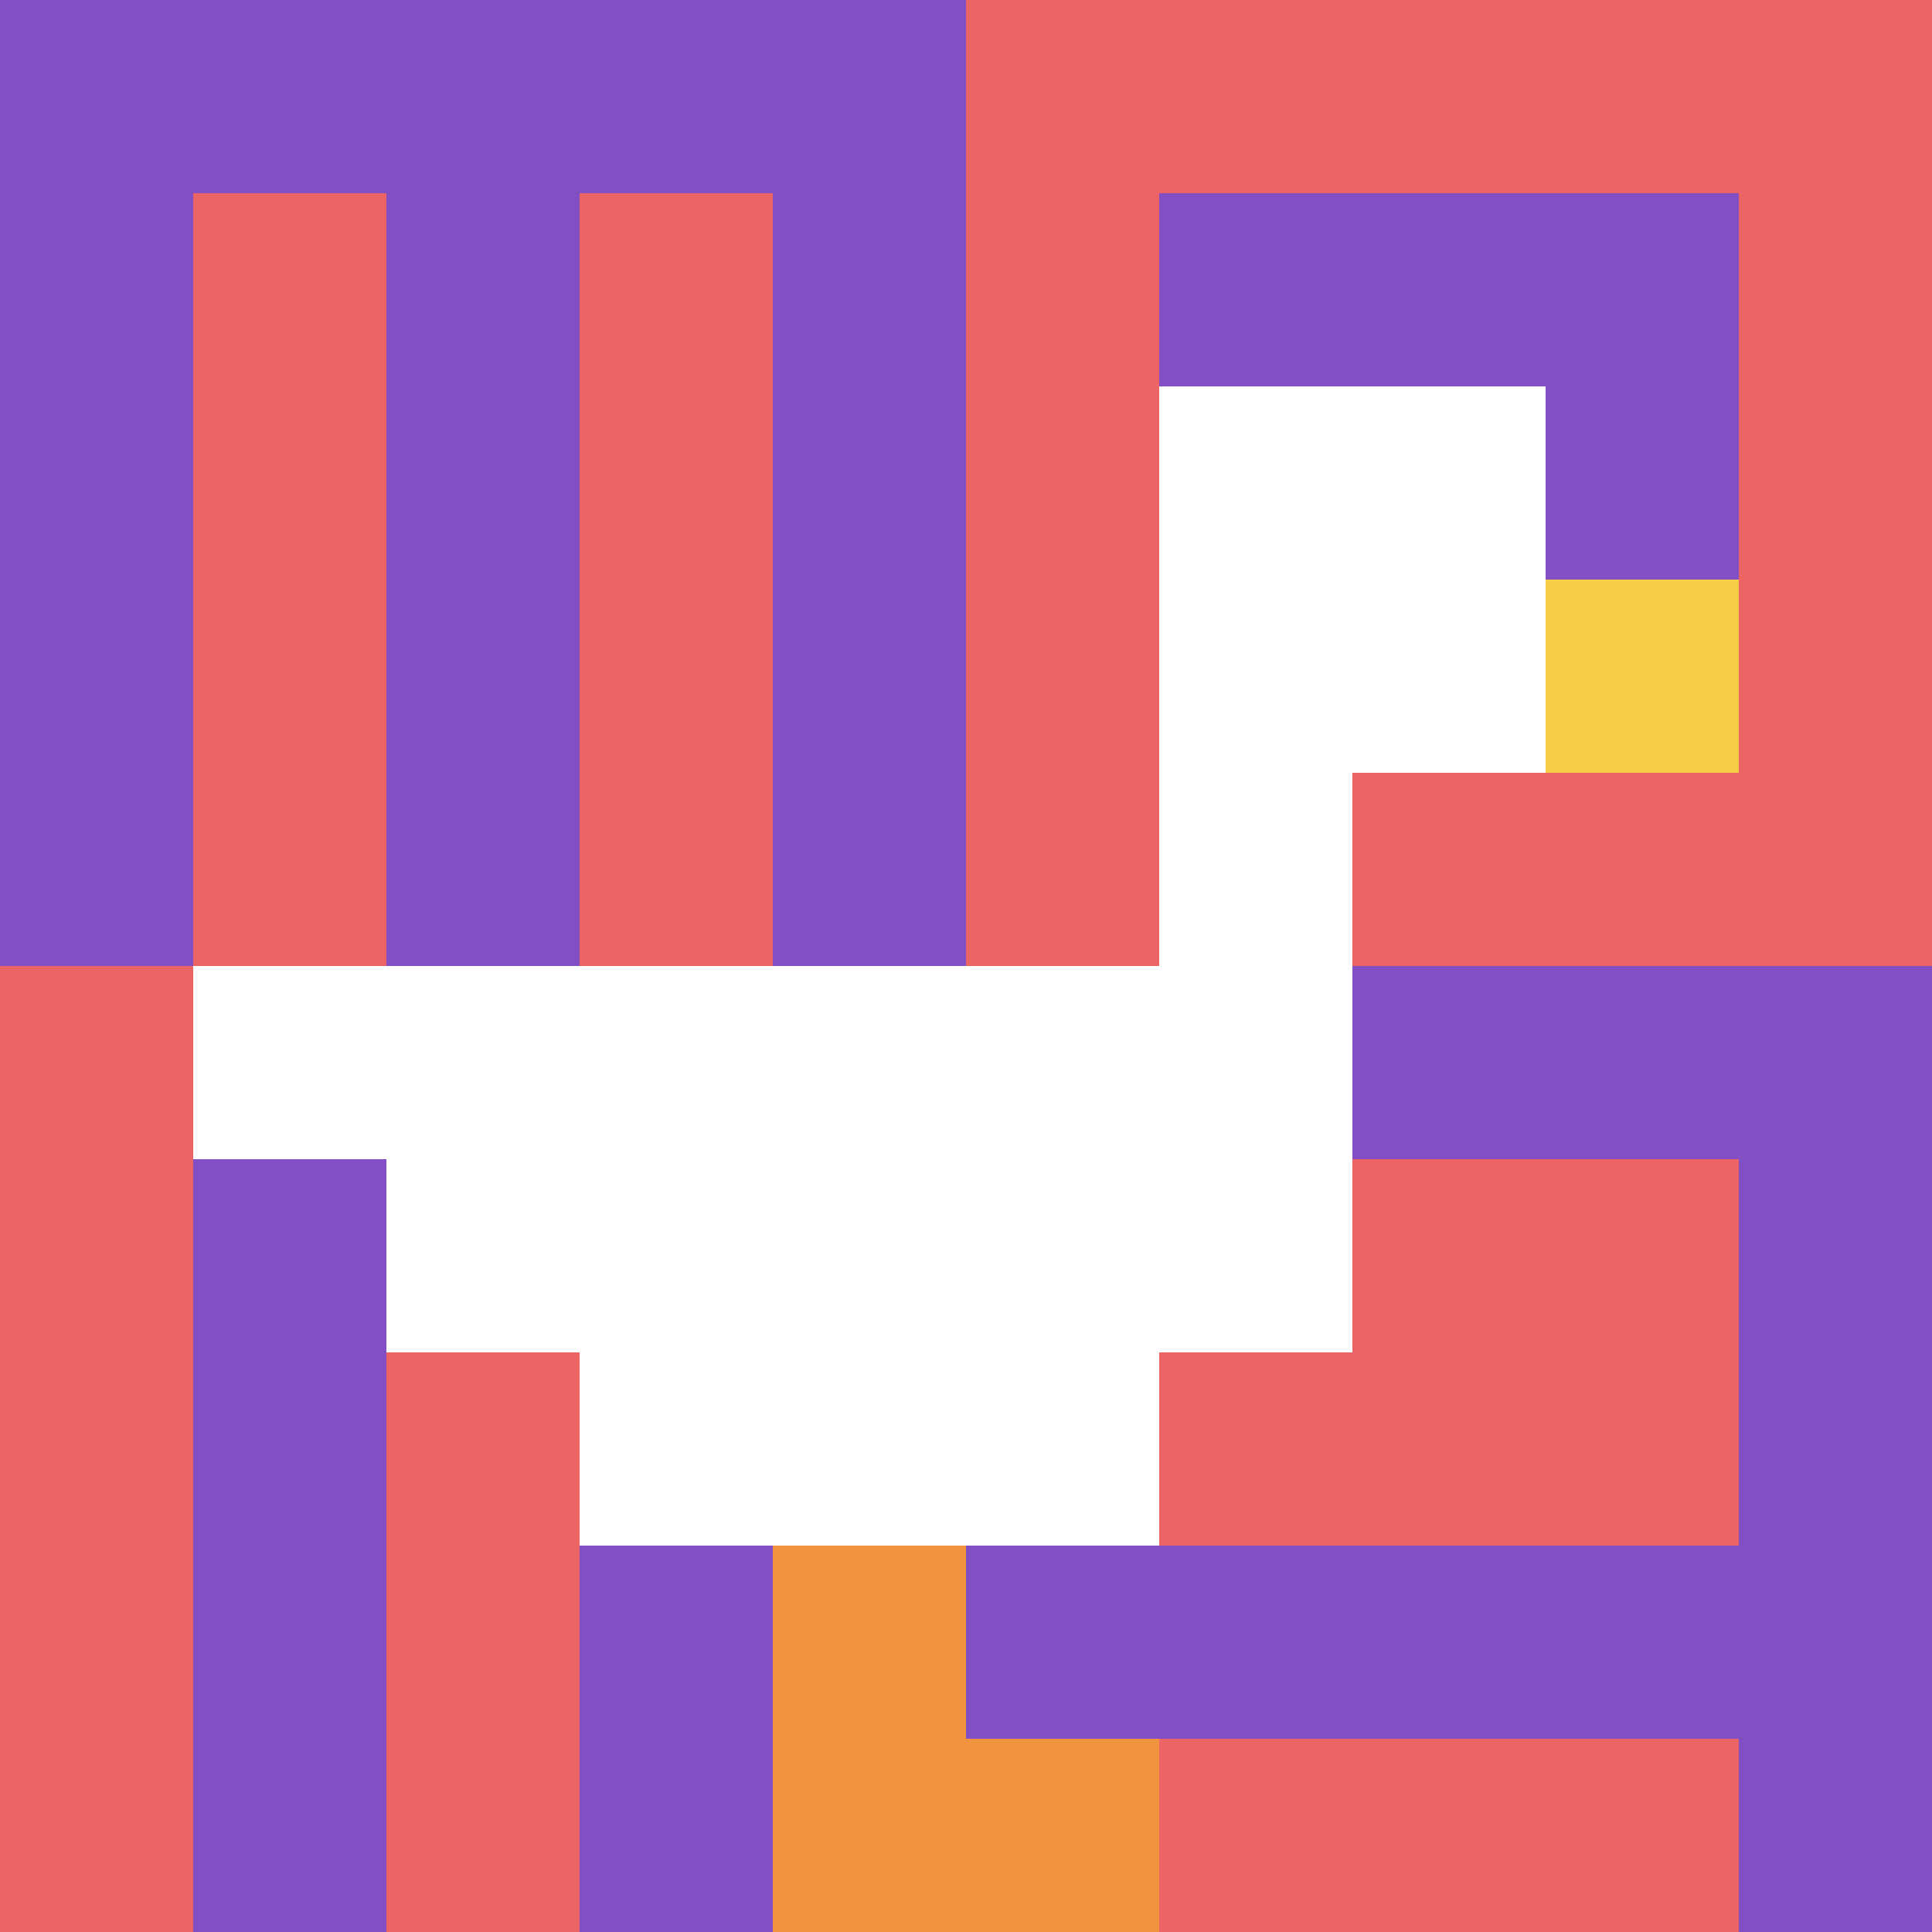 <svg xmlns="http://www.w3.org/2000/svg" version="1.1" width="667" height="667"><title>'goose-pfp-434164' by Dmitri Cherniak</title><desc>seed=434164
backgroundColor=#ffffff
padding=20
innerPadding=0
timeout=500
dimension=1
border=false
Save=function(){return n.handleSave()}
frame=1251

Rendered at Tue Oct 03 2023 22:48:04 GMT-0500 (Central Daylight Time)
Generated in &lt;1ms
</desc><defs></defs><rect width="100%" height="100%" fill="#ffffff"></rect><g><g id="0-0"><rect x="0" y="0" height="667" width="667" fill="#EC6463"></rect><g><rect id="0-0-0-0-5-1" x="0" y="0" width="333.5" height="66.7" fill="#834FC4"></rect><rect id="0-0-0-0-1-5" x="0" y="0" width="66.7" height="333.5" fill="#834FC4"></rect><rect id="0-0-2-0-1-5" x="133.4" y="0" width="66.7" height="333.5" fill="#834FC4"></rect><rect id="0-0-4-0-1-5" x="266.8" y="0" width="66.7" height="333.5" fill="#834FC4"></rect><rect id="0-0-6-1-3-3" x="400.2" y="66.7" width="200.1" height="200.1" fill="#834FC4"></rect><rect id="0-0-1-6-1-4" x="66.7" y="400.2" width="66.7" height="266.8" fill="#834FC4"></rect><rect id="0-0-3-6-1-4" x="200.1" y="400.2" width="66.7" height="266.8" fill="#834FC4"></rect><rect id="0-0-5-5-5-1" x="333.5" y="333.5" width="333.5" height="66.7" fill="#834FC4"></rect><rect id="0-0-5-8-5-1" x="333.5" y="533.6" width="333.5" height="66.7" fill="#834FC4"></rect><rect id="0-0-5-5-1-5" x="333.5" y="333.5" width="66.7" height="333.5" fill="#834FC4"></rect><rect id="0-0-9-5-1-5" x="600.3" y="333.5" width="66.7" height="333.5" fill="#834FC4"></rect></g><g><rect id="0-0-6-2-2-2" x="400.2" y="133.4" width="133.4" height="133.4" fill="#ffffff"></rect><rect id="0-0-6-2-1-4" x="400.2" y="133.4" width="66.7" height="266.8" fill="#ffffff"></rect><rect id="0-0-1-5-5-1" x="66.7" y="333.5" width="333.5" height="66.7" fill="#ffffff"></rect><rect id="0-0-2-5-5-2" x="133.4" y="333.5" width="333.5" height="133.4" fill="#ffffff"></rect><rect id="0-0-3-5-3-3" x="200.1" y="333.5" width="200.1" height="200.1" fill="#ffffff"></rect><rect id="0-0-8-3-1-1" x="533.6" y="200.1" width="66.7" height="66.7" fill="#F7CF46"></rect><rect id="0-0-4-8-1-2" x="266.8" y="533.6" width="66.7" height="133.4" fill="#F0943E"></rect><rect id="0-0-4-9-2-1" x="266.8" y="600.3" width="133.4" height="66.7" fill="#F0943E"></rect></g><rect x="0" y="0" stroke="white" stroke-width="0" height="667" width="667" fill="none"></rect></g></g></svg>
